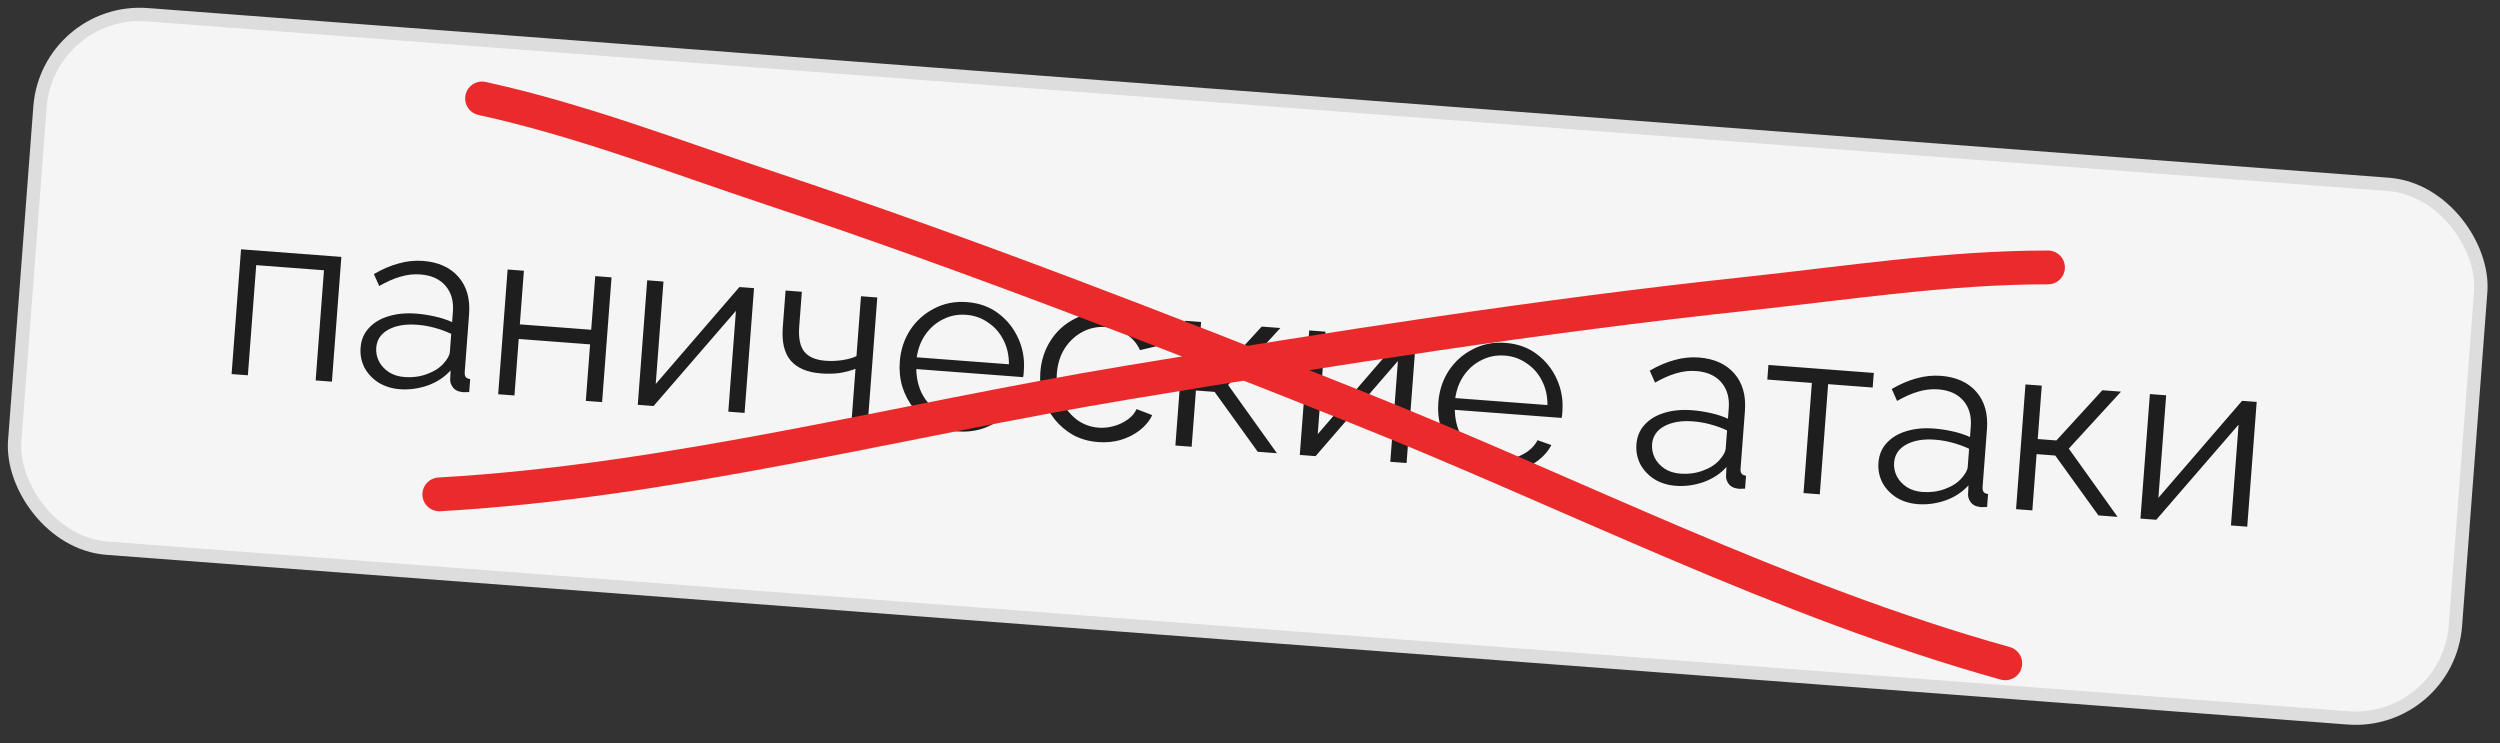<?xml version="1.0" encoding="UTF-8"?> <svg xmlns="http://www.w3.org/2000/svg" width="222" height="66" viewBox="0 0 222 66" fill="none"><rect x="0" y="0" width="222" height="66" fill="#333333" stroke="none"/><rect x="4.222" y="0.635" width="217.356" height="47.509" rx="8.885" transform="rotate(4.33 4.222 0.635)" fill="#F5F5F5"></rect><rect x="4.222" y="0.635" width="217.356" height="47.509" rx="8.885" transform="rotate(4.33 4.222 0.635)" stroke="#DDDDDD" stroke-width="1.185"></rect><path d="M20.565 33.217L21.404 22.138L30.313 22.813L29.474 33.891L28.029 33.782L28.769 24L22.752 23.545L22.011 33.326L20.565 33.217ZM32.02 30.876C32.073 30.182 32.316 29.601 32.751 29.135C33.186 28.655 33.762 28.306 34.477 28.09C35.207 27.86 36.033 27.78 36.954 27.849C37.493 27.89 38.05 27.975 38.624 28.104C39.199 28.233 39.707 28.4 40.148 28.605L40.218 27.669C40.289 26.733 40.069 25.968 39.558 25.373C39.047 24.779 38.303 24.444 37.324 24.37C36.729 24.325 36.132 24.394 35.534 24.577C34.951 24.747 34.331 25.02 33.675 25.398L33.2 24.336C33.96 23.895 34.697 23.58 35.41 23.391C36.124 23.189 36.842 23.115 37.565 23.169C38.926 23.273 39.974 23.744 40.709 24.584C41.443 25.424 41.759 26.531 41.655 27.906L41.267 33.031C41.252 33.229 41.283 33.381 41.36 33.487C41.439 33.578 41.57 33.638 41.753 33.666L41.666 34.814C41.509 34.817 41.373 34.821 41.259 34.826C41.145 34.832 41.059 34.825 41.004 34.807C40.651 34.766 40.39 34.632 40.221 34.406C40.053 34.179 39.971 33.945 39.975 33.703L40.015 32.893C39.471 33.493 38.788 33.941 37.968 34.235C37.148 34.515 36.327 34.624 35.505 34.562C34.796 34.508 34.162 34.31 33.604 33.969C33.06 33.614 32.645 33.169 32.358 32.634C32.085 32.086 31.973 31.5 32.02 30.876ZM39.377 32.289C39.548 32.102 39.683 31.92 39.782 31.742C39.881 31.564 39.935 31.404 39.946 31.262L40.069 29.646C39.601 29.426 39.108 29.246 38.591 29.107C38.088 28.969 37.575 28.88 37.05 28.84C36.015 28.762 35.163 28.904 34.494 29.267C33.825 29.63 33.464 30.166 33.41 30.875C33.379 31.286 33.456 31.683 33.641 32.068C33.827 32.439 34.116 32.76 34.509 33.032C34.903 33.29 35.376 33.44 35.929 33.482C36.623 33.534 37.279 33.449 37.894 33.224C38.524 33.001 39.019 32.689 39.377 32.289ZM44.237 35.009L45.076 23.931L46.522 24.04L46.161 28.803L52.498 29.283L52.859 24.52L54.305 24.629L53.466 35.708L52.02 35.598L52.4 30.58L46.063 30.1L45.683 35.118L44.237 35.009ZM56.634 35.948L57.471 24.89L58.917 25L58.228 34.101L65.659 25.489L66.957 25.587L66.118 36.666L64.672 36.556L65.35 27.604L58.038 36.054L56.634 35.948ZM75.617 37.385L75.968 32.749C75.499 32.928 75.011 33.055 74.507 33.131C74.003 33.192 73.468 33.202 72.901 33.159C71.681 33.066 70.784 32.685 70.207 32.014C69.645 31.344 69.412 30.364 69.51 29.074L69.758 25.799L71.204 25.909L70.971 28.992C70.895 29.984 71.039 30.722 71.402 31.206C71.778 31.691 72.413 31.967 73.306 32.035C73.803 32.072 74.303 32.053 74.808 31.977C75.312 31.901 75.728 31.783 76.054 31.622L76.456 26.306L77.902 26.416L77.063 37.494L75.617 37.385ZM85.013 38.31C84.219 38.25 83.493 38.045 82.835 37.696C82.179 37.333 81.622 36.87 81.166 36.308C80.71 35.732 80.367 35.086 80.136 34.37C79.919 33.654 79.841 32.9 79.901 32.106C79.98 31.071 80.285 30.139 80.819 29.31C81.366 28.482 82.077 27.844 82.952 27.397C83.828 26.936 84.798 26.746 85.861 26.826C86.953 26.909 87.883 27.243 88.651 27.829C89.433 28.415 90.026 29.159 90.428 30.059C90.832 30.945 90.995 31.898 90.917 32.919C90.909 33.032 90.9 33.146 90.892 33.259C90.884 33.358 90.871 33.436 90.853 33.491L81.369 32.773C81.38 33.572 81.546 34.298 81.867 34.95C82.204 35.588 82.656 36.114 83.223 36.528C83.806 36.928 84.452 37.156 85.161 37.209C85.883 37.264 86.578 37.131 87.244 36.811C87.924 36.492 88.414 36.044 88.714 35.468L89.943 35.903C89.676 36.41 89.293 36.859 88.793 37.249C88.293 37.639 87.715 37.93 87.059 38.123C86.418 38.302 85.736 38.365 85.013 38.31ZM81.405 31.728L89.592 32.348C89.596 31.536 89.43 30.81 89.094 30.172C88.771 29.534 88.318 29.022 87.734 28.636C87.166 28.236 86.52 28.009 85.797 27.955C85.074 27.9 84.401 28.027 83.779 28.337C83.158 28.632 82.633 29.077 82.203 29.671C81.788 30.253 81.522 30.939 81.405 31.728ZM97.514 39.257C96.706 39.195 95.973 38.99 95.315 38.641C94.673 38.279 94.117 37.809 93.647 37.231C93.192 36.655 92.849 36.009 92.618 35.293C92.401 34.578 92.322 33.831 92.381 33.051C92.46 32.002 92.767 31.063 93.3 30.234C93.833 29.404 94.537 28.766 95.412 28.319C96.287 27.872 97.271 27.69 98.362 27.773C99.397 27.851 100.293 28.161 101.051 28.703C101.809 29.231 102.349 29.914 102.671 30.751L101.233 31.091C100.964 30.5 100.558 30.027 100.015 29.673C99.487 29.305 98.882 29.095 98.202 29.044C97.465 28.988 96.777 29.128 96.138 29.465C95.5 29.801 94.971 30.289 94.552 30.927C94.147 31.567 93.913 32.312 93.848 33.162C93.785 33.998 93.912 34.771 94.229 35.479C94.546 36.188 94.994 36.77 95.572 37.228C96.152 37.671 96.81 37.92 97.547 37.976C98.029 38.012 98.496 37.962 98.948 37.825C99.415 37.69 99.822 37.492 100.17 37.233C100.532 36.962 100.783 36.66 100.922 36.328L102.315 36.861C102.077 37.371 101.708 37.82 101.208 38.21C100.723 38.587 100.159 38.872 99.517 39.066C98.891 39.247 98.223 39.31 97.514 39.257ZM104.374 39.562L105.212 28.484L106.658 28.593L106.299 33.335L107.958 33.461L112.038 29L113.697 29.126L109.058 34.185L113.389 40.245L111.688 40.116L107.856 34.8L106.198 34.675L105.819 39.672L104.374 39.562ZM115.421 40.398L116.258 29.341L117.704 29.451L117.015 38.552L124.446 29.94L125.743 30.038L124.904 41.117L123.458 41.007L124.136 32.055L116.824 40.505L115.421 40.398ZM132.835 41.931C132.042 41.871 131.316 41.666 130.658 41.317C130.001 40.953 129.444 40.491 128.988 39.929C128.533 39.352 128.189 38.706 127.958 37.99C127.742 37.275 127.663 36.521 127.724 35.727C127.802 34.692 128.108 33.76 128.641 32.931C129.188 32.102 129.9 31.465 130.775 31.018C131.651 30.557 132.62 30.366 133.684 30.447C134.775 30.529 135.705 30.864 136.473 31.449C137.256 32.036 137.848 32.779 138.25 33.68C138.654 34.566 138.817 35.519 138.74 36.54C138.731 36.653 138.722 36.766 138.714 36.88C138.706 36.979 138.693 37.056 138.675 37.112L129.191 36.394C129.202 37.193 129.368 37.919 129.69 38.57C130.026 39.209 130.478 39.735 131.046 40.149C131.628 40.549 132.274 40.776 132.983 40.83C133.706 40.885 134.4 40.752 135.066 40.432C135.746 40.112 136.236 39.665 136.536 39.089L137.765 39.524C137.499 40.031 137.115 40.48 136.615 40.87C136.115 41.26 135.537 41.551 134.881 41.743C134.24 41.923 133.558 41.986 132.835 41.931ZM129.228 35.349L137.414 35.969C137.419 35.156 137.253 34.431 136.916 33.792C136.594 33.155 136.141 32.643 135.557 32.257C134.988 31.857 134.342 31.63 133.619 31.575C132.896 31.521 132.224 31.648 131.602 31.957C130.981 32.252 130.455 32.697 130.025 33.292C129.61 33.874 129.345 34.559 129.228 35.349ZM145.315 39.454C145.368 38.759 145.611 38.179 146.046 37.713C146.481 37.233 147.057 36.884 147.772 36.667C148.502 36.438 149.328 36.358 150.249 36.427C150.788 36.468 151.345 36.553 151.919 36.682C152.494 36.811 153.002 36.978 153.443 37.182L153.513 36.247C153.584 35.311 153.364 34.546 152.853 33.951C152.342 33.356 151.598 33.022 150.62 32.948C150.024 32.903 149.427 32.972 148.829 33.155C148.246 33.324 147.626 33.598 146.97 33.976L146.495 32.914C147.255 32.472 147.992 32.157 148.705 31.969C149.419 31.767 150.137 31.693 150.86 31.747C152.221 31.85 153.269 32.322 154.004 33.161C154.739 34.001 155.054 35.109 154.95 36.484L154.562 41.608C154.547 41.807 154.578 41.959 154.656 42.065C154.734 42.156 154.865 42.216 155.048 42.244L154.961 43.392C154.804 43.395 154.669 43.398 154.554 43.404C154.44 43.41 154.355 43.403 154.299 43.385C153.946 43.344 153.685 43.21 153.517 42.983C153.349 42.757 153.266 42.523 153.271 42.28L153.31 41.471C152.766 42.071 152.083 42.518 151.263 42.813C150.443 43.093 149.622 43.202 148.8 43.139C148.091 43.086 147.458 42.888 146.899 42.547C146.355 42.192 145.94 41.747 145.653 41.212C145.38 40.664 145.268 40.078 145.315 39.454ZM152.672 40.866C152.843 40.68 152.978 40.498 153.077 40.32C153.176 40.142 153.231 39.982 153.241 39.84L153.364 38.224C152.896 38.003 152.403 37.824 151.886 37.685C151.383 37.547 150.87 37.458 150.345 37.418C149.31 37.34 148.459 37.482 147.789 37.845C147.12 38.208 146.759 38.743 146.705 39.452C146.674 39.863 146.751 40.261 146.936 40.646C147.122 41.017 147.411 41.338 147.804 41.61C148.198 41.868 148.671 42.018 149.224 42.06C149.919 42.112 150.574 42.026 151.19 41.802C151.82 41.579 152.314 41.267 152.672 40.866ZM160.152 43.785L160.893 34.004L156.938 33.704L157.036 32.407L166.392 33.116L166.294 34.413L162.338 34.113L161.598 43.895L160.152 43.785ZM166.807 41.081C166.86 40.387 167.103 39.806 167.538 39.34C167.973 38.86 168.549 38.511 169.264 38.295C169.994 38.065 170.82 37.985 171.741 38.054C172.28 38.095 172.837 38.18 173.411 38.309C173.986 38.438 174.494 38.605 174.935 38.809L175.006 37.874C175.076 36.938 174.856 36.173 174.345 35.578C173.834 34.984 173.09 34.649 172.112 34.575C171.516 34.53 170.919 34.599 170.321 34.782C169.738 34.952 169.118 35.225 168.462 35.603L167.987 34.541C168.747 34.1 169.484 33.785 170.197 33.596C170.911 33.394 171.629 33.32 172.352 33.374C173.713 33.478 174.761 33.949 175.496 34.789C176.231 35.629 176.546 36.736 176.442 38.111L176.054 43.236C176.039 43.434 176.07 43.586 176.148 43.692C176.226 43.783 176.357 43.843 176.54 43.871L176.453 45.019C176.296 45.022 176.161 45.026 176.046 45.031C175.932 45.037 175.847 45.031 175.791 45.012C175.438 44.971 175.177 44.837 175.009 44.611C174.841 44.384 174.758 44.15 174.763 43.908L174.802 43.098C174.258 43.698 173.575 44.146 172.755 44.44C171.935 44.72 171.114 44.829 170.292 44.767C169.583 44.713 168.95 44.515 168.391 44.174C167.847 43.819 167.432 43.374 167.145 42.839C166.873 42.291 166.76 41.705 166.807 41.081ZM174.164 42.494C174.335 42.307 174.47 42.125 174.569 41.947C174.668 41.769 174.723 41.609 174.733 41.468L174.856 39.851C174.388 39.631 173.895 39.451 173.378 39.312C172.875 39.174 172.362 39.085 171.837 39.045C170.802 38.967 169.951 39.109 169.282 39.472C168.612 39.835 168.251 40.371 168.197 41.08C168.166 41.491 168.243 41.889 168.428 42.273C168.614 42.644 168.903 42.965 169.296 43.237C169.69 43.495 170.163 43.645 170.716 43.687C171.411 43.739 172.066 43.654 172.682 43.429C173.312 43.206 173.806 42.894 174.164 42.494ZM179.025 45.214L179.863 34.136L181.309 34.245L180.95 38.987L182.609 39.112L186.689 34.653L188.348 34.778L183.709 39.837L188.04 45.897L186.339 45.768L182.507 40.452L180.849 40.327L180.471 45.324L179.025 45.214ZM190.072 46.05L190.909 34.993L192.355 35.103L191.666 44.204L199.097 35.592L200.394 35.69L199.555 46.769L198.109 46.659L198.787 37.707L191.475 46.157L190.072 46.05Z" fill="#1E1E1E"></path><path d="M39.01 43.9C59.613 42.729 79.865 37.322 100.195 33.955C118.519 30.92 136.671 28.061 155.123 26.084C164.004 25.133 172.934 23.746 181.863 23.746" stroke="#EB2B2B" stroke-width="3" stroke-linecap="round"></path><path d="M178.07 58.904C158.191 53.365 139.558 43.762 120.414 36.136C103.16 29.263 86.035 22.598 68.429 16.73C59.956 13.906 51.528 10.647 42.804 8.742" stroke="#EB2B2B" stroke-width="3" stroke-linecap="round"></path></svg> 